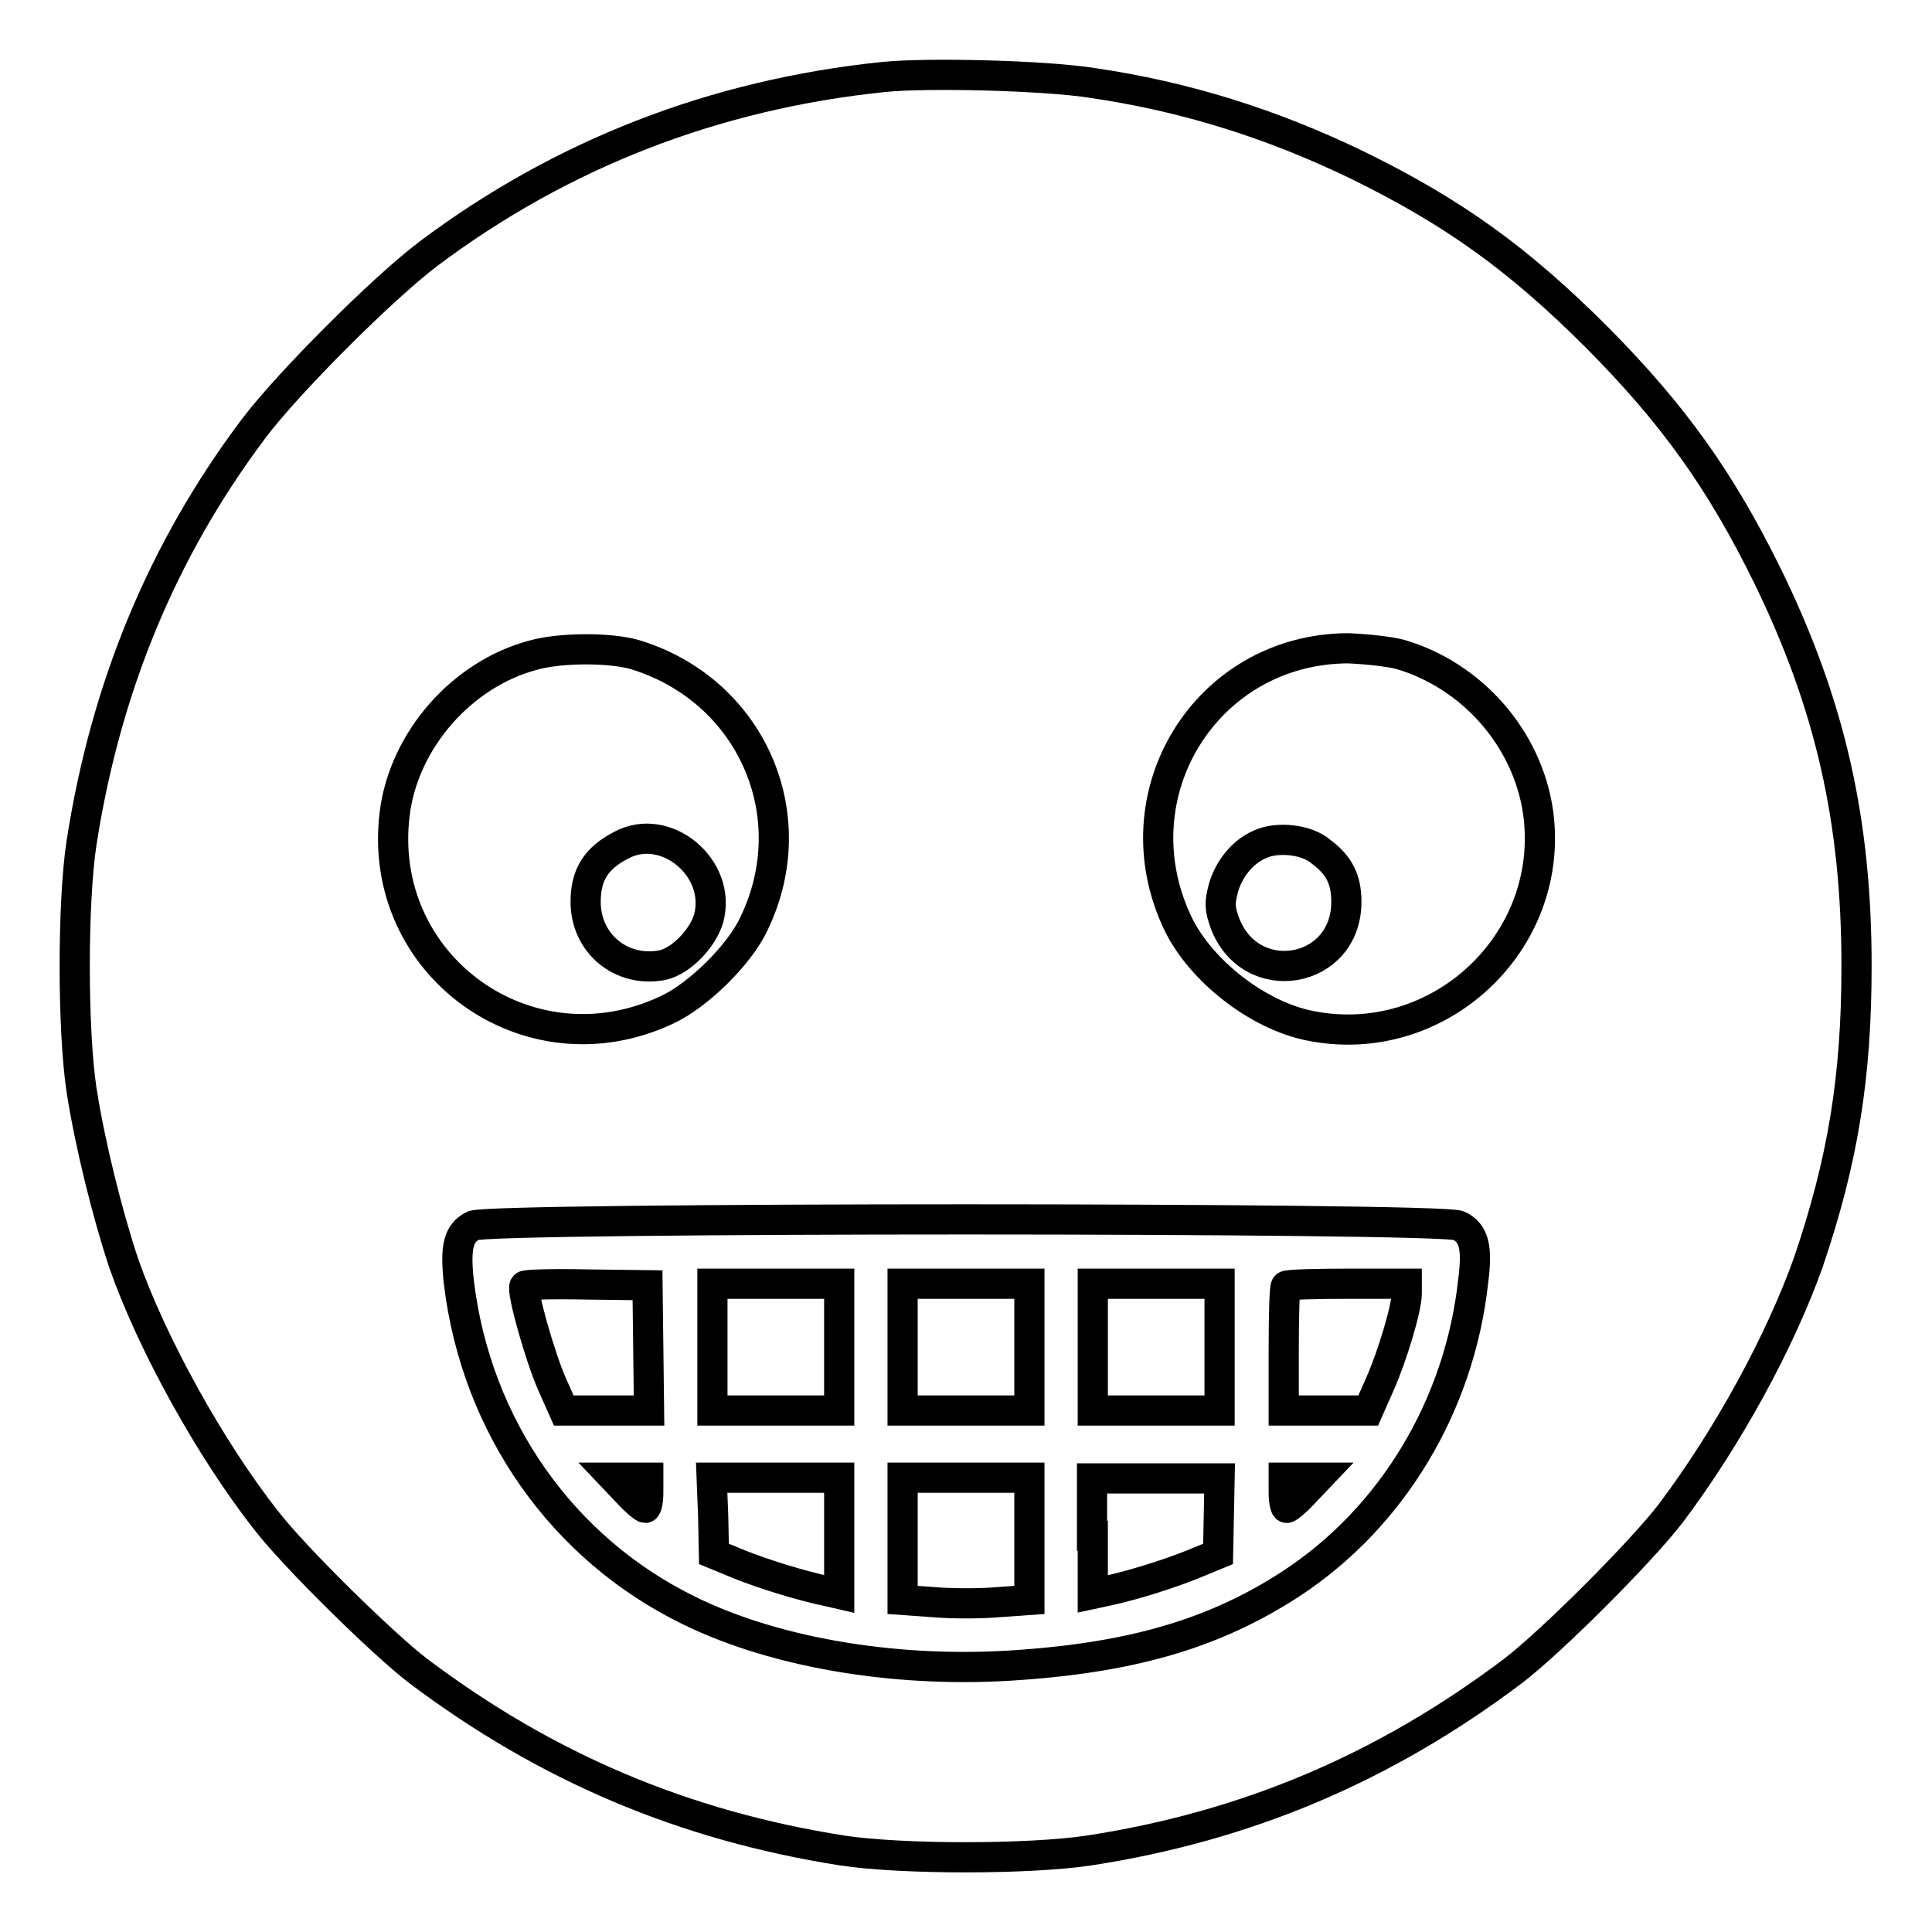 <?xml version="1.0" encoding="utf-8"?>
<!-- Svg Vector Icons : http://www.onlinewebfonts.com/icon -->
<!DOCTYPE svg PUBLIC "-//W3C//DTD SVG 1.1//EN" "http://www.w3.org/Graphics/SVG/1.1/DTD/svg11.dtd">
<svg version="1.1" xmlns="http://www.w3.org/2000/svg" xmlns:xlink="http://www.w3.org/1999/xlink" x="0px" y="0px" viewBox="0 0 256 256" enable-background="new 0 0 256 256" xml:space="preserve">
<g><g><g><path stroke-width="4" fill-opacity="0" stroke="#000000"  d="M117.1,10.2c-22.4,2.3-42.7,10.2-60.3,23.4c-6.1,4.6-18.6,17.1-23.2,23.2c-12.1,16.1-19.6,34.3-22.8,54.9c-1.2,7.9-1.2,24.7,0,32.7c1.1,7.1,3.4,16.4,5.6,23c3.7,10.6,11.5,24.7,18.9,34.1c3.8,4.9,15.4,16.3,20.1,19.9c17,12.8,35.2,20.5,56.2,23.8c7.9,1.2,24.7,1.2,32.7,0c20.8-3.2,39.1-10.9,56.2-23.8c5.1-3.9,17-15.8,20.9-20.9c7.6-10.1,14.5-22.8,18.2-33.2c4.6-13.5,6.4-24.6,6.4-39.3c0-19.3-3.5-34.7-11.8-51.7C228,63.7,221.8,55,211.7,44.8c-10.5-10.5-19.1-16.7-32-23c-11.2-5.4-22.6-9-34.9-10.8C138.6,10,123,9.6,117.1,10.2z M84,86.7c15.4,4.6,22.9,21.2,15.9,35.7c-1.9,4.1-7.4,9.5-11.5,11.4c-18.4,8.7-38.6-5.9-36.1-26c1.2-9.7,8.9-18.5,18.4-21C74.3,85.8,80.7,85.8,84,86.7z M185.5,86.7c9.6,2.8,16.9,11.2,18.3,20.9c2.4,17.2-13.2,31.8-30.3,28.3c-6.9-1.4-14.4-7.3-17.4-13.5c-8.2-17.1,3.7-36.4,22.5-36.5C181,86,183.9,86.3,185.5,86.7z M193.3,162.4c2,1,2.5,2.8,1.9,7.4c-1.8,16.4-10.7,31.3-24.2,40.1c-9.7,6.3-20.3,9.6-35.7,10.7c-15.7,1.2-32.2-1.4-44-7.2c-16.8-8.2-28.2-24.4-30.5-43.5c-0.5-4.6-0.1-6.5,1.9-7.5C64.6,161.3,191.2,161.3,193.3,162.4z"/><path stroke-width="4" fill-opacity="0" stroke="#000000"  d="M82.3,112c-3.3,1.7-4.7,3.9-4.7,7.5c0,5.5,4.7,9.4,10.1,8.4c2.5-0.5,5.4-3.5,6.2-6.2C95.7,115,88.2,108.8,82.3,112z"/><path stroke-width="4" fill-opacity="0" stroke="#000000"  d="M166.9,111.9c-2.3,1-4.1,3.3-4.8,5.8c-0.5,2-0.5,2.6,0.2,4.6c3.4,9,16.1,6.8,16.1-2.8c0-2.9-0.9-4.8-3.3-6.6C173.2,111.2,169.2,110.8,166.9,111.9z"/><path stroke-width="4" fill-opacity="0" stroke="#000000"  d="M69.5,170.4c-0.4,0.7,2,9.2,3.6,12.9l1.6,3.6h5.6H86l-0.1-8.3l-0.1-8.3l-8-0.1C73.3,170.1,69.6,170.2,69.5,170.4z"/><path stroke-width="4" fill-opacity="0" stroke="#000000"  d="M94.4,178.5v8.4h8.4h8.4v-8.4v-8.4h-8.4h-8.4V178.5z"/><path stroke-width="4" fill-opacity="0" stroke="#000000"  d="M119.6,178.5v8.4h8.4h8.4v-8.4v-8.4H128h-8.4V178.5z"/><path stroke-width="4" fill-opacity="0" stroke="#000000"  d="M144.8,178.5v8.4h8.4h8.4v-8.4v-8.4h-8.4h-8.4V178.5z"/><path stroke-width="4" fill-opacity="0" stroke="#000000"  d="M170.4,170.4c-0.2,0.1-0.3,4-0.3,8.4v8.1h5.6h5.6l1.5-3.4c1.7-3.8,3.6-10.2,3.6-12.1v-1.3h-7.8C174.3,170.1,170.6,170.2,170.4,170.4z"/><path stroke-width="4" fill-opacity="0" stroke="#000000"  d="M83.2,197.8c1,1.1,2.1,2,2.3,2c0.2,0,0.4-0.9,0.4-2v-2h-2.3h-2.3L83.2,197.8z"/><path stroke-width="4" fill-opacity="0" stroke="#000000"  d="M94.5,200.9l0.1,5l3.4,1.4c3,1.2,8,2.8,11.9,3.6l1.3,0.3v-7.7v-7.7h-8.4h-8.5L94.5,200.9z"/><path stroke-width="4" fill-opacity="0" stroke="#000000"  d="M119.6,203.9v8.1l4.2,0.3c2.3,0.2,6.1,0.2,8.4,0l4.2-0.3v-8.1v-8.1H128h-8.4V203.9z"/><path stroke-width="4" fill-opacity="0" stroke="#000000"  d="M144.8,203.5v7.7l1.4-0.3c3.9-0.8,8.8-2.4,11.8-3.6l3.4-1.4l0.1-5l0.1-5h-8.5h-8.4V203.5z"/><path stroke-width="4" fill-opacity="0" stroke="#000000"  d="M170.1,197.8c0,1.1,0.2,2,0.4,2s1.3-0.9,2.3-2l1.9-2h-2.3h-2.3L170.1,197.8L170.1,197.8z"/></g></g></g>
</svg>